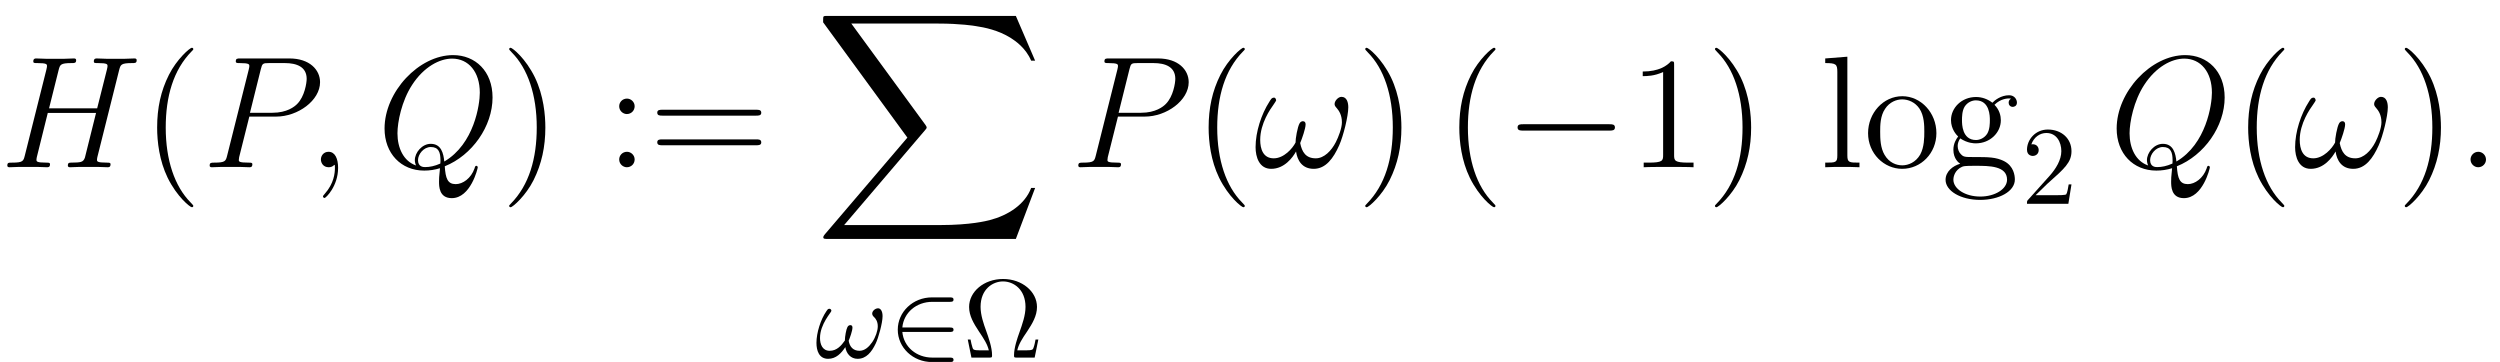 <?xml version='1.0' encoding='UTF-8'?>
<!-- This file was generated by dvisvgm 2.1.3 -->
<svg height='33.958pt' version='1.1' viewBox='115.85 78.705 234.551 33.958' width='234.551pt' xmlns='http://www.w3.org/2000/svg' xmlns:xlink='http://www.w3.org/1999/xlink'>
<defs>
<path d='M6.894 -2.406C7.071 -2.406 7.26 -2.406 7.26 -2.615S7.071 -2.824 6.894 -2.824H1.234C1.057 -2.824 0.868 -2.824 0.868 -2.615S1.057 -2.406 1.234 -2.406H6.894Z' id='g1-0'/>
<path d='M5.732 -2.406C5.91 -2.406 6.099 -2.406 6.099 -2.615S5.91 -2.824 5.732 -2.824H1.297C1.423 -4.226 2.626 -5.23 4.101 -5.23H5.732C5.91 -5.23 6.099 -5.23 6.099 -5.44S5.91 -5.649 5.732 -5.649H4.08C2.291 -5.649 0.868 -4.289 0.868 -2.615S2.291 0.418 4.08 0.418H5.732C5.91 0.418 6.099 0.418 6.099 0.209S5.91 0 5.732 0H4.101C2.626 0 1.423 -1.004 1.297 -2.406H5.732Z' id='g1-50'/>
<use id='g2-0' transform='scale(1.429)' xlink:href='#g1-0'/>
<path d='M4.857 3.631C4.857 3.587 4.857 3.557 4.603 3.303C3.108 1.793 2.271 -0.672 2.271 -3.721C2.271 -6.62 2.974 -9.116 4.707 -10.879C4.857 -11.014 4.857 -11.044 4.857 -11.088C4.857 -11.178 4.782 -11.208 4.722 -11.208C4.528 -11.208 3.303 -10.132 2.57 -8.668C1.808 -7.158 1.465 -5.559 1.465 -3.721C1.465 -2.391 1.674 -0.613 2.451 0.986C3.333 2.78 4.558 3.751 4.722 3.751C4.782 3.751 4.857 3.721 4.857 3.631Z' id='g6-40'/>
<path d='M4.214 -3.721C4.214 -4.857 4.065 -6.71 3.228 -8.443C2.346 -10.237 1.121 -11.208 0.956 -11.208C0.897 -11.208 0.822 -11.178 0.822 -11.088C0.822 -11.044 0.822 -11.014 1.076 -10.76C2.57 -9.25 3.407 -6.785 3.407 -3.736C3.407 -0.837 2.705 1.659 0.971 3.422C0.822 3.557 0.822 3.587 0.822 3.631C0.822 3.721 0.897 3.751 0.956 3.751C1.151 3.751 2.376 2.675 3.108 1.21C3.87 -0.314 4.214 -1.928 4.214 -3.721Z' id='g6-41'/>
<path d='M4.304 -9.579C4.304 -9.923 4.304 -9.938 4.005 -9.938C3.646 -9.534 2.899 -8.981 1.36 -8.981V-8.548C1.704 -8.548 2.451 -8.548 3.273 -8.936V-1.151C3.273 -0.613 3.228 -0.433 1.913 -0.433H1.45V0C1.853 -0.03 3.303 -0.03 3.796 -0.03S5.724 -0.03 6.127 0V-0.433H5.664C4.349 -0.433 4.304 -0.613 4.304 -1.151V-9.579Z' id='g6-49'/>
<path d='M2.75 -5.724C2.75 -6.127 2.406 -6.441 2.032 -6.441C1.599 -6.441 1.3 -6.097 1.3 -5.724C1.3 -5.275 1.674 -4.991 2.017 -4.991C2.421 -4.991 2.75 -5.305 2.75 -5.724ZM2.75 -0.732C2.75 -1.136 2.406 -1.45 2.032 -1.45C1.599 -1.45 1.3 -1.106 1.3 -0.732C1.3 -0.284 1.674 0 2.017 0C2.421 0 2.75 -0.314 2.75 -0.732Z' id='g6-58'/>
<path d='M10.087 -4.842C10.296 -4.842 10.565 -4.842 10.565 -5.111C10.565 -5.395 10.311 -5.395 10.087 -5.395H1.285C1.076 -5.395 0.807 -5.395 0.807 -5.126C0.807 -4.842 1.061 -4.842 1.285 -4.842H10.087ZM10.087 -2.062C10.296 -2.062 10.565 -2.062 10.565 -2.331C10.565 -2.615 10.311 -2.615 10.087 -2.615H1.285C1.076 -2.615 0.807 -2.615 0.807 -2.346C0.807 -2.062 1.061 -2.062 1.285 -2.062H10.087Z' id='g6-61'/>
<path d='M1.778 -2.705C2.481 -2.242 3.078 -2.242 3.243 -2.242C4.588 -2.242 5.589 -3.258 5.589 -4.408C5.589 -4.812 5.469 -5.38 4.991 -5.858C5.574 -6.456 6.276 -6.456 6.351 -6.456C6.411 -6.456 6.486 -6.456 6.545 -6.426C6.396 -6.366 6.321 -6.217 6.321 -6.052C6.321 -5.843 6.471 -5.664 6.71 -5.664C6.829 -5.664 7.098 -5.738 7.098 -6.067C7.098 -6.336 6.889 -6.755 6.366 -6.755C5.589 -6.755 5.006 -6.276 4.797 -6.052C4.349 -6.396 3.826 -6.59 3.258 -6.59C1.913 -6.59 0.912 -5.574 0.912 -4.423C0.912 -3.572 1.435 -3.019 1.584 -2.884C1.405 -2.66 1.136 -2.227 1.136 -1.644C1.136 -0.777 1.659 -0.403 1.778 -0.329C1.091 -0.134 0.403 0.403 0.403 1.181C0.403 2.212 1.808 3.064 3.646 3.064C5.425 3.064 6.904 2.271 6.904 1.151C6.904 0.777 6.8 -0.105 5.903 -0.568C5.141 -0.956 4.394 -0.956 3.108 -0.956C2.197 -0.956 2.092 -0.956 1.823 -1.24C1.674 -1.39 1.539 -1.674 1.539 -1.988C1.539 -2.242 1.629 -2.496 1.778 -2.705ZM3.258 -2.555C1.943 -2.555 1.943 -4.065 1.943 -4.408C1.943 -4.677 1.943 -5.29 2.197 -5.694C2.481 -6.127 2.929 -6.276 3.243 -6.276C4.558 -6.276 4.558 -4.767 4.558 -4.423C4.558 -4.154 4.558 -3.542 4.304 -3.138C4.02 -2.705 3.572 -2.555 3.258 -2.555ZM3.661 2.75C2.227 2.75 1.136 2.017 1.136 1.166C1.136 1.046 1.166 0.463 1.734 0.075C2.062 -0.134 2.197 -0.134 3.243 -0.134C4.483 -0.134 6.172 -0.134 6.172 1.166C6.172 2.047 5.036 2.75 3.661 2.75Z' id='g6-103'/>
<path d='M2.57 -10.371L0.493 -10.207V-9.773C1.509 -9.773 1.629 -9.669 1.629 -8.936V-1.106C1.629 -0.433 1.465 -0.433 0.493 -0.433V0C0.912 -0.03 1.644 -0.03 2.092 -0.03S3.288 -0.03 3.706 0V-0.433C2.75 -0.433 2.57 -0.433 2.57 -1.106V-10.371Z' id='g6-108'/>
<path d='M6.859 -3.198C6.859 -5.126 5.395 -6.665 3.661 -6.665C1.868 -6.665 0.448 -5.081 0.448 -3.198C0.448 -1.285 1.943 0.149 3.646 0.149C5.41 0.149 6.859 -1.315 6.859 -3.198ZM3.661 -0.179C3.108 -0.179 2.436 -0.418 2.002 -1.151C1.599 -1.823 1.584 -2.705 1.584 -3.333C1.584 -3.9 1.584 -4.812 2.047 -5.484C2.466 -6.127 3.123 -6.366 3.646 -6.366C4.229 -6.366 4.857 -6.097 5.26 -5.514C5.724 -4.827 5.724 -3.885 5.724 -3.333C5.724 -2.809 5.724 -1.883 5.335 -1.181C4.917 -0.463 4.229 -0.179 3.661 -0.179Z' id='g6-111'/>
<path d='M8.877 -5.619C8.877 -6.052 8.757 -6.605 8.234 -6.605C7.935 -6.605 7.592 -6.232 7.592 -5.933C7.592 -5.798 7.651 -5.709 7.771 -5.574C7.995 -5.32 8.279 -4.917 8.279 -4.214C8.279 -3.676 7.95 -2.824 7.711 -2.361C7.293 -1.539 6.605 -0.837 5.828 -0.837C4.887 -0.837 4.528 -1.435 4.364 -2.271C4.528 -2.66 4.872 -3.631 4.872 -4.02C4.872 -4.184 4.812 -4.319 4.618 -4.319C4.513 -4.319 4.394 -4.259 4.319 -4.139C4.11 -3.811 3.915 -2.63 3.93 -2.316C3.646 -1.763 2.839 -0.837 1.883 -0.837C0.882 -0.837 0.613 -1.719 0.613 -2.57C0.613 -4.125 1.584 -5.484 1.853 -5.858C2.002 -6.082 2.107 -6.232 2.107 -6.262C2.107 -6.366 2.047 -6.531 1.913 -6.531C1.674 -6.531 1.599 -6.336 1.479 -6.157C0.717 -4.976 0.179 -3.318 0.179 -1.883C0.179 -0.956 0.523 0.149 1.644 0.149C2.884 0.149 3.661 -0.912 3.975 -1.479C4.095 -0.643 4.543 0.149 5.634 0.149C6.77 0.149 7.487 -0.852 8.025 -2.062C8.413 -2.929 8.877 -4.797 8.877 -5.619Z' id='g4-33'/>
<path d='M2.75 -0.717C2.75 -1.151 2.391 -1.45 2.032 -1.45C1.599 -1.45 1.3 -1.091 1.3 -0.732C1.3 -0.299 1.659 0 2.017 0C2.451 0 2.75 -0.359 2.75 -0.717Z' id='g4-58'/>
<path d='M2.914 0.06C2.914 -0.807 2.63 -1.45 2.017 -1.45C1.539 -1.45 1.3 -1.061 1.3 -0.732S1.524 0 2.032 0C2.227 0 2.391 -0.06 2.526 -0.194C2.555 -0.224 2.57 -0.224 2.585 -0.224C2.615 -0.224 2.615 -0.015 2.615 0.06C2.615 0.553 2.526 1.524 1.659 2.496C1.494 2.675 1.494 2.705 1.494 2.735C1.494 2.809 1.569 2.884 1.644 2.884C1.763 2.884 2.914 1.778 2.914 0.06Z' id='g4-59'/>
<path d='M11.178 -9.116C11.313 -9.624 11.342 -9.773 12.403 -9.773C12.672 -9.773 12.822 -9.773 12.822 -10.042C12.822 -10.207 12.687 -10.207 12.598 -10.207C12.329 -10.207 12.015 -10.177 11.731 -10.177H9.968C9.684 -10.177 9.37 -10.207 9.086 -10.207C8.981 -10.207 8.802 -10.207 8.802 -9.923C8.802 -9.773 8.907 -9.773 9.191 -9.773C10.087 -9.773 10.087 -9.654 10.087 -9.489C10.087 -9.46 10.087 -9.37 10.027 -9.146L9.116 -5.529H4.603L5.499 -9.116C5.634 -9.624 5.664 -9.773 6.725 -9.773C6.994 -9.773 7.143 -9.773 7.143 -10.042C7.143 -10.207 7.009 -10.207 6.919 -10.207C6.65 -10.207 6.336 -10.177 6.052 -10.177H4.289C4.005 -10.177 3.691 -10.207 3.407 -10.207C3.303 -10.207 3.123 -10.207 3.123 -9.923C3.123 -9.773 3.228 -9.773 3.512 -9.773C4.408 -9.773 4.408 -9.654 4.408 -9.489C4.408 -9.46 4.408 -9.37 4.349 -9.146L2.331 -1.106C2.197 -0.583 2.167 -0.433 1.136 -0.433C0.792 -0.433 0.687 -0.433 0.687 -0.149C0.687 0 0.852 0 0.897 0C1.166 0 1.479 -0.03 1.763 -0.03H3.527C3.811 -0.03 4.125 0 4.408 0C4.528 0 4.692 0 4.692 -0.284C4.692 -0.433 4.558 -0.433 4.334 -0.433C3.422 -0.433 3.422 -0.553 3.422 -0.702C3.422 -0.717 3.422 -0.822 3.452 -0.941L4.483 -5.096H9.011C8.757 -4.11 7.995 -0.986 7.965 -0.897C7.801 -0.448 7.562 -0.448 6.68 -0.433C6.501 -0.433 6.366 -0.433 6.366 -0.149C6.366 0 6.531 0 6.575 0C6.844 0 7.158 -0.03 7.442 -0.03H9.205C9.489 -0.03 9.803 0 10.087 0C10.207 0 10.371 0 10.371 -0.284C10.371 -0.433 10.237 -0.433 10.012 -0.433C9.101 -0.433 9.101 -0.553 9.101 -0.702C9.101 -0.717 9.101 -0.822 9.131 -0.941L11.178 -9.116Z' id='g4-72'/>
<path d='M4.423 -4.752H6.934C8.996 -4.752 11.059 -6.276 11.059 -7.98C11.059 -9.146 10.072 -10.207 8.189 -10.207H3.572C3.288 -10.207 3.153 -10.207 3.153 -9.923C3.153 -9.773 3.288 -9.773 3.512 -9.773C4.423 -9.773 4.423 -9.654 4.423 -9.489C4.423 -9.46 4.423 -9.37 4.364 -9.146L2.346 -1.106C2.212 -0.583 2.182 -0.433 1.136 -0.433C0.852 -0.433 0.702 -0.433 0.702 -0.164C0.702 0 0.837 0 0.927 0C1.21 0 1.509 -0.03 1.793 -0.03H3.542C3.826 -0.03 4.139 0 4.423 0C4.543 0 4.707 0 4.707 -0.284C4.707 -0.433 4.573 -0.433 4.349 -0.433C3.452 -0.433 3.437 -0.538 3.437 -0.687C3.437 -0.762 3.452 -0.867 3.467 -0.941L4.423 -4.752ZM5.499 -9.191C5.634 -9.743 5.694 -9.773 6.276 -9.773H7.756C8.877 -9.773 9.803 -9.415 9.803 -8.294C9.803 -7.905 9.609 -6.635 8.922 -5.948C8.668 -5.679 7.95 -5.111 6.59 -5.111H4.483L5.499 -9.191Z' id='g4-80'/>
<path d='M6.366 -0.09C8.936 -1.121 10.849 -3.841 10.849 -6.545C10.849 -9.011 9.235 -10.521 7.143 -10.521C3.945 -10.521 0.717 -7.083 0.717 -3.631C0.717 -1.285 2.271 0.314 4.438 0.314C4.946 0.314 5.44 0.239 5.918 0.09C5.828 0.986 5.828 1.061 5.828 1.345C5.828 1.778 5.828 2.899 7.024 2.899C8.802 2.899 9.46 0.105 9.46 0.015S9.4 -0.134 9.325 -0.134C9.235 -0.134 9.205 -0.06 9.161 0.105C8.832 1.046 8.055 1.584 7.397 1.584C6.635 1.584 6.441 1.061 6.366 -0.09ZM3.676 -0.164C2.496 -0.568 1.928 -1.808 1.928 -3.183C1.928 -4.229 2.316 -6.217 3.303 -7.726C4.408 -9.43 5.888 -10.192 7.054 -10.192C8.608 -10.192 9.654 -8.936 9.654 -6.994C9.654 -5.888 9.131 -2.182 6.321 -0.538C6.247 -1.3 6.037 -2.197 5.051 -2.197C4.244 -2.197 3.557 -1.39 3.557 -0.658C3.557 -0.493 3.616 -0.269 3.676 -0.164ZM5.948 -0.344C5.41 -0.105 4.946 -0.015 4.528 -0.015C4.379 -0.015 3.856 -0.015 3.856 -0.672C3.856 -1.21 4.379 -1.898 5.051 -1.898C5.798 -1.898 5.963 -1.39 5.963 -0.643C5.963 -0.553 5.963 -0.433 5.948 -0.344Z' id='g4-81'/>
<path d='M6.329 -3.891C6.329 -4.362 6.14 -4.624 5.91 -4.624C5.638 -4.624 5.356 -4.373 5.356 -4.132C5.356 -4.027 5.408 -3.912 5.513 -3.818C5.691 -3.661 5.879 -3.379 5.879 -2.939C5.879 -2.521 5.68 -1.925 5.356 -1.444C5.042 -0.994 4.655 -0.638 4.163 -0.638C3.567 -0.638 3.243 -1.015 3.149 -1.58C3.264 -1.852 3.504 -2.521 3.504 -2.814C3.504 -2.939 3.452 -3.044 3.316 -3.044C3.232 -3.044 3.117 -3.023 3.034 -2.866C2.919 -2.657 2.793 -1.977 2.793 -1.6C2.448 -1.109 2.029 -0.638 1.37 -0.638C0.68 -0.638 0.46 -1.255 0.46 -1.841C0.46 -3.149 1.527 -4.247 1.527 -4.383C1.527 -4.498 1.444 -4.582 1.329 -4.582C1.193 -4.582 1.119 -4.446 1.057 -4.352C0.523 -3.578 0.126 -2.333 0.126 -1.381C0.126 -0.659 0.366 0.115 1.224 0.115C1.967 0.115 2.458 -0.408 2.835 -0.983C2.929 -0.377 3.337 0.115 3.986 0.115C4.801 0.115 5.304 -0.523 5.68 -1.308C5.931 -1.82 6.329 -3.243 6.329 -3.891Z' id='g3-33'/>
<path d='M18.919 20.922L20.727 16.14H20.354C19.771 17.694 18.187 18.71 16.468 19.158C16.154 19.233 14.69 19.621 11.821 19.621H2.809L10.416 10.7C10.521 10.58 10.55 10.536 10.55 10.461C10.55 10.431 10.55 10.386 10.446 10.237L3.482 0.717H11.671C13.674 0.717 15.034 0.927 15.168 0.956C15.975 1.076 17.275 1.33 18.456 2.077C18.829 2.316 19.846 2.989 20.354 4.199H20.727L18.919 0H1.255C0.912 0 0.897 0.015 0.852 0.105C0.837 0.149 0.837 0.433 0.837 0.598L8.742 11.417L1.001 20.488C0.852 20.668 0.852 20.742 0.852 20.757C0.852 20.922 0.986 20.922 1.255 20.922H18.919Z' id='g0-88'/>
<path d='M7.082 -1.695H6.82C6.768 -1.423 6.726 -1.182 6.632 -0.931C6.58 -0.764 6.548 -0.68 5.942 -0.68H5.105C5.241 -1.266 5.565 -1.768 6.036 -2.458C6.527 -3.201 6.956 -3.923 6.956 -4.749C6.956 -6.203 5.544 -7.375 3.776 -7.375C1.977 -7.375 0.586 -6.182 0.586 -4.749C0.586 -3.923 1.015 -3.201 1.506 -2.458C1.967 -1.768 2.301 -1.266 2.437 -0.68H1.6C0.994 -0.68 0.962 -0.764 0.91 -0.921C0.826 -1.161 0.774 -1.433 0.722 -1.695H0.46L0.805 0H2.479C2.709 0 2.741 0 2.741 -0.22C2.741 -0.952 2.416 -1.872 2.176 -2.542C1.956 -3.149 1.663 -3.975 1.663 -4.76C1.663 -6.433 2.814 -7.145 3.766 -7.145C4.77 -7.145 5.879 -6.391 5.879 -4.76C5.879 -3.975 5.596 -3.18 5.293 -2.322C5.136 -1.883 4.801 -0.941 4.801 -0.22C4.801 0 4.833 0 5.073 0H6.737L7.082 -1.695Z' id='g5-10'/>
<path d='M1.329 -0.805L2.437 -1.883C4.069 -3.327 4.697 -3.891 4.697 -4.937C4.697 -6.13 3.755 -6.967 2.479 -6.967C1.297 -6.967 0.523 -6.004 0.523 -5.073C0.523 -4.488 1.046 -4.488 1.077 -4.488C1.255 -4.488 1.621 -4.613 1.621 -5.042C1.621 -5.314 1.433 -5.586 1.067 -5.586C0.983 -5.586 0.962 -5.586 0.931 -5.576C1.172 -6.256 1.736 -6.643 2.343 -6.643C3.295 -6.643 3.745 -5.795 3.745 -4.937C3.745 -4.101 3.222 -3.274 2.647 -2.626L0.638 -0.387C0.523 -0.272 0.523 -0.251 0.523 0H4.404L4.697 -1.82H4.435C4.383 -1.506 4.31 -1.046 4.205 -0.889C4.132 -0.805 3.442 -0.805 3.211 -0.805H1.329Z' id='g5-50'/>
</defs>
<g id='page1'>
<use x='115.85' xlink:href='#g4-72' y='94.396'/>
<use x='129.128' xlink:href='#g6-40' y='94.396'/>
<use x='134.819' xlink:href='#g4-80' y='94.396'/>
<use x='144.657' xlink:href='#g4-59' y='94.396'/>
<use x='151.212' xlink:href='#g4-81' y='94.396'/>
<use x='162.801' xlink:href='#g6-41' y='94.396'/>
<use x='172.643' xlink:href='#g6-58' y='94.396'/>
<use x='176.707' xlink:href='#g6-61' y='94.396'/>
<use x='192.239' xlink:href='#g0-88' y='80.199'/>
<use x='192.324' xlink:href='#g3-33' y='112.254'/>
<use x='199.211' xlink:href='#g1-50' y='112.254'/>
<use x='206.185' xlink:href='#g5-10' y='112.254'/>
<use x='216.315' xlink:href='#g4-80' y='94.396'/>
<use x='227.779' xlink:href='#g6-40' y='94.396'/>
<use x='233.47' xlink:href='#g4-33' y='94.396'/>
<use x='243.117' xlink:href='#g6-41' y='94.396'/>
<use x='251.298' xlink:href='#g6-40' y='94.396'/>
<use x='256.989' xlink:href='#g2-0' y='94.396'/>
<use x='268.612' xlink:href='#g6-49' y='94.396'/>
<use x='275.928' xlink:href='#g6-41' y='94.396'/>
<use x='286.6' xlink:href='#g6-108' y='94.396'/>
<use x='290.665' xlink:href='#g6-111' y='94.396'/>
<use x='297.981' xlink:href='#g6-103' y='94.396'/>
<use x='305.5' xlink:href='#g5-50' y='97.825'/>
<use x='313.719' xlink:href='#g4-81' y='94.396'/>
<use x='325.308' xlink:href='#g6-40' y='94.396'/>
<use x='330.999' xlink:href='#g4-33' y='94.396'/>
<use x='340.647' xlink:href='#g6-41' y='94.396'/>
<use x='346.337' xlink:href='#g4-58' y='94.396'/>
</g>
</svg>
